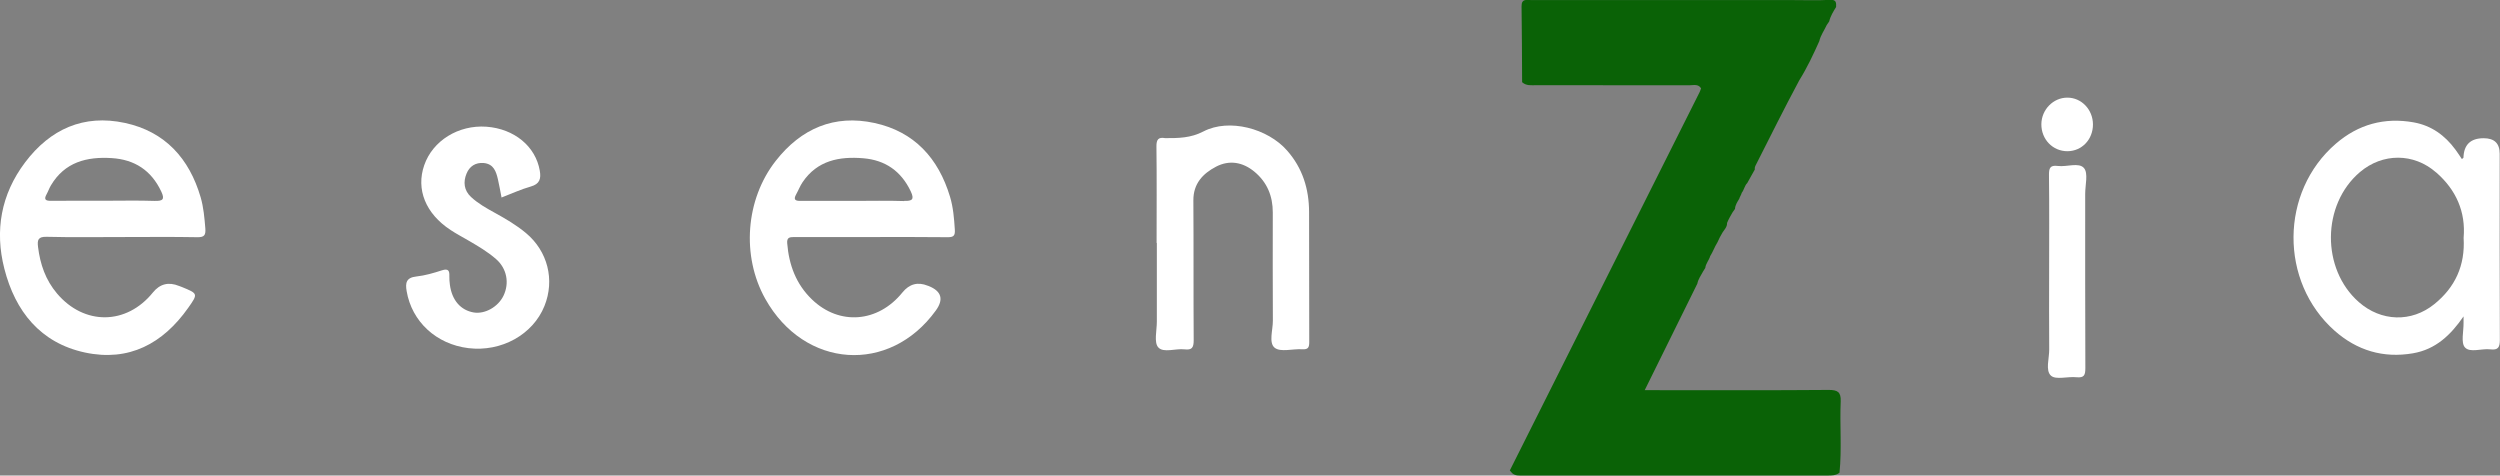 <svg xmlns="http://www.w3.org/2000/svg" id="Capa_2" data-name="Capa 2" viewBox="0 0 315.45 60"><rect x="0" y="0" width="315.45" height="60" fill="#808080" stroke="none"/><defs><style> .cls-1 { fill: #0a6206; } .cls-1, .cls-2 { stroke-width: 0px; } .cls-2 { fill: #fff; } </style></defs><g id="Capa_1-2" data-name="Capa 1"><g><path class="cls-1" d="m190.76,59.65c-.08-.1-.16-.19-.25-.29,7.99-15.92,15.98-31.84,23.96-47.76.07-.14.11-.3.17-.46-.37-.58-.96-.38-1.47-.38-6.45-.01-12.89,0-19.34-.01-.61,0-1.25.1-1.77-.38-.02-3.18-.02-6.36-.07-9.55-.02-1.05.68-.81,1.25-.81,10.99,0,21.99,0,32.98,0,1.57,0,3.15.06,4.71-.03.81-.04.76.39.75.9-.35.58-.72,1.15-.87,1.82-.11.16-.21.31-.32.47-.3.67-.77,1.28-.93,2.02-.76,1.69-1.54,3.36-2.52,4.93-1.85,3.45-3.6,6.96-5.37,10.46-.13.26-.3.49-.25.81-.32.56-.64,1.13-.95,1.7-.35.35-.4.87-.7,1.24-.06.27-.24.48-.31.74-.24.41-.51.79-.54,1.29-.1.15-.21.29-.31.44-.25.43-.5.86-.69,1.33.02.48-.3.81-.55,1.17-.26.41-.47.85-.67,1.29-.35.55-.56,1.18-.91,1.73-.15.52-.56.94-.62,1.49-.09.15-.19.3-.28.45-.27.5-.61.96-.72,1.53-2.18,4.41-4.36,8.82-6.64,13.44h1.4c7.28,0,14.56.03,21.83-.03,1.11,0,1.54.27,1.5,1.41-.13,3.01.15,6.02-.15,9.03-.45.37-.99.36-1.53.36-12.81,0-25.61,0-38.42,0-.49,0-1,.06-1.4-.34h0Z"></path><path class="cls-2" d="m145.94,30.65c0-4.06.03-8.12-.02-12.17-.01-.89.25-1.2,1.1-1.05,1.67,0,3.21,0,4.84-.85,3.22-1.67,8.09-.38,10.54,2.41,1.96,2.22,2.77,4.85,2.78,7.76.02,5.46,0,10.93.02,16.4,0,.66-.12.97-.87.92-1.19-.08-2.75.4-3.49-.19-.78-.62-.22-2.24-.23-3.42-.03-4.55-.01-9.11-.01-13.66,0-2.06-.71-3.8-2.31-5.13-1.48-1.23-3.18-1.51-4.85-.64-1.66.87-2.88,2.14-2.86,4.27.04,5.88,0,11.76.04,17.64,0,.94-.23,1.25-1.16,1.14-1.13-.13-2.66.48-3.31-.25-.56-.62-.18-2.12-.18-3.23-.01-3.31,0-6.62,0-9.94h0Z"></path><path class="cls-2" d="m63.29,24.95c-.17-.85-.29-1.59-.46-2.31-.23-1-.54-1.95-1.79-2.07-1.04-.09-1.8.42-2.17,1.33-.44,1.06-.33,2.13.57,2.96.88.82,1.94,1.41,2.99,1.99,1.38.76,2.73,1.55,3.94,2.56,2.74,2.29,3.66,5.91,2.33,9.2-1.45,3.61-5.43,5.82-9.59,5.32-4.06-.49-7.15-3.35-7.8-7.2-.18-1.04-.05-1.7,1.22-1.84,1.1-.12,2.19-.44,3.24-.78.78-.25.96.03.93.72-.01.37.02.75.07,1.12.26,1.94,1.36,3.2,3.01,3.48,1.41.23,3.07-.7,3.75-2.11.77-1.6.43-3.44-.94-4.63-1.06-.93-2.28-1.64-3.5-2.35-.75-.44-1.52-.84-2.24-1.32-3.14-2.06-4.38-5.12-3.32-8.17,1.07-3.1,4.32-5.11,7.85-4.86,3.52.26,6.2,2.48,6.73,5.54.18,1.02,0,1.69-1.14,2.01-1.22.34-2.39.89-3.7,1.39Z"></path><path class="cls-2" d="m258.56,34.28c0-4.06.03-8.11-.02-12.17-.01-.87.12-1.3,1.11-1.17,1.13.15,2.67-.49,3.31.27.55.65.15,2.13.15,3.25,0,7.32-.01,14.65.02,21.97,0,.88-.13,1.27-1.12,1.17-1.1-.12-2.6.36-3.22-.2-.72-.65-.21-2.17-.22-3.32-.03-3.27-.01-6.54-.01-9.81h0Z"></path><path class="cls-2" d="m264.09,15.7c0,1.9-1.4,3.37-3.21,3.38-1.86.01-3.32-1.5-3.3-3.42.02-1.84,1.51-3.35,3.29-3.34,1.78,0,3.22,1.52,3.22,3.39h0Z"></path><path class="cls-2" d="m109.88,29.91c-3.23,0-6.45.01-9.68,0-.58,0-.93.06-.87.79.22,2.74,1.12,5.16,3.13,7.09,3.44,3.31,8.33,2.93,11.41-.89.87-1.07,1.93-1.36,3.19-.85.04.02.08.02.12.04,1.62.65,1.92,1.68.91,3.08-5.84,8.09-16.59,7.36-21.53-1.47-3.02-5.39-2.49-12.55,1.33-17.41,3.19-4.07,7.37-5.88,12.46-4.77,5.01,1.09,8.06,4.44,9.52,9.29.41,1.35.52,2.75.61,4.16.05.78-.16.97-.93.96-3.22-.04-6.45-.02-9.68-.02Zm4.19-4.56c1.04.03,1.33-.18.85-1.2-1.21-2.56-3.22-3.95-5.99-4.18-3.02-.25-5.8.27-7.66,3.02-.32.47-.53,1.03-.81,1.53-.39.7-.09.84.58.83,2.24-.02,4.47,0,6.7,0,2.11,0,4.22-.05,6.33.02h0Z"></path><path class="cls-2" d="m15.33,29.91c-3.14,0-6.29.05-9.43-.03-1.09-.03-1.21.38-1.1,1.28.27,2.19.95,4.17,2.4,5.88,3.43,4.04,8.76,3.99,12.09-.13.88-1.09,1.98-1.37,3.3-.83.11.05.23.09.35.13,2.05.84,2.07.85.81,2.63-3.19,4.52-7.48,6.83-13.03,5.64-5.63-1.21-8.8-5.21-10.17-10.57-1.23-4.8-.43-9.38,2.61-13.41,3.17-4.21,7.39-6.11,12.6-4.99,5.06,1.09,8.13,4.48,9.56,9.39.37,1.27.48,2.59.59,3.92.06.85-.12,1.13-1.03,1.11-3.18-.06-6.37-.02-9.55-.02h0Zm4.17-4.56c1.04.03,1.33-.18.84-1.2-1.26-2.66-3.36-4.02-6.24-4.2-3.15-.2-5.93.5-7.68,3.45-.21.35-.34.75-.54,1.11-.39.69-.1.84.58.83,2.24-.02,4.47-.01,6.7-.01,2.11,0,4.22-.05,6.33.02Z"></path><path class="cls-2" d="m310.86,39.91c-1.63,2.37-3.53,4.18-6.4,4.67-3.74.64-7.05-.35-9.88-2.85-6.98-6.19-6.9-17.54.17-23.61,2.82-2.43,6.12-3.34,9.81-2.68,2.23.4,3.93,1.63,5.26,3.43.29.39.55.8.82,1.2.1-.09.2-.14.2-.19.05-1.63.9-2.44,2.55-2.44,1.35,0,2.02.65,2.02,1.96,0,7.82-.02,15.65.02,23.47,0,.95-.21,1.33-1.2,1.21-1.1-.13-2.56.46-3.2-.24-.54-.59-.16-2.04-.18-3.11,0-.28,0-.55,0-.83h0Zm-3.47-18.15c-2.83-2.48-6.76-2.47-9.62-.04-4.82,4.1-4.88,12.23-.13,16.4,2.8,2.46,6.63,2.6,9.53.25,2.61-2.11,3.9-4.86,3.69-8.36.28-3.27-.94-6.05-3.46-8.25h0Z"></path></g></g></svg>